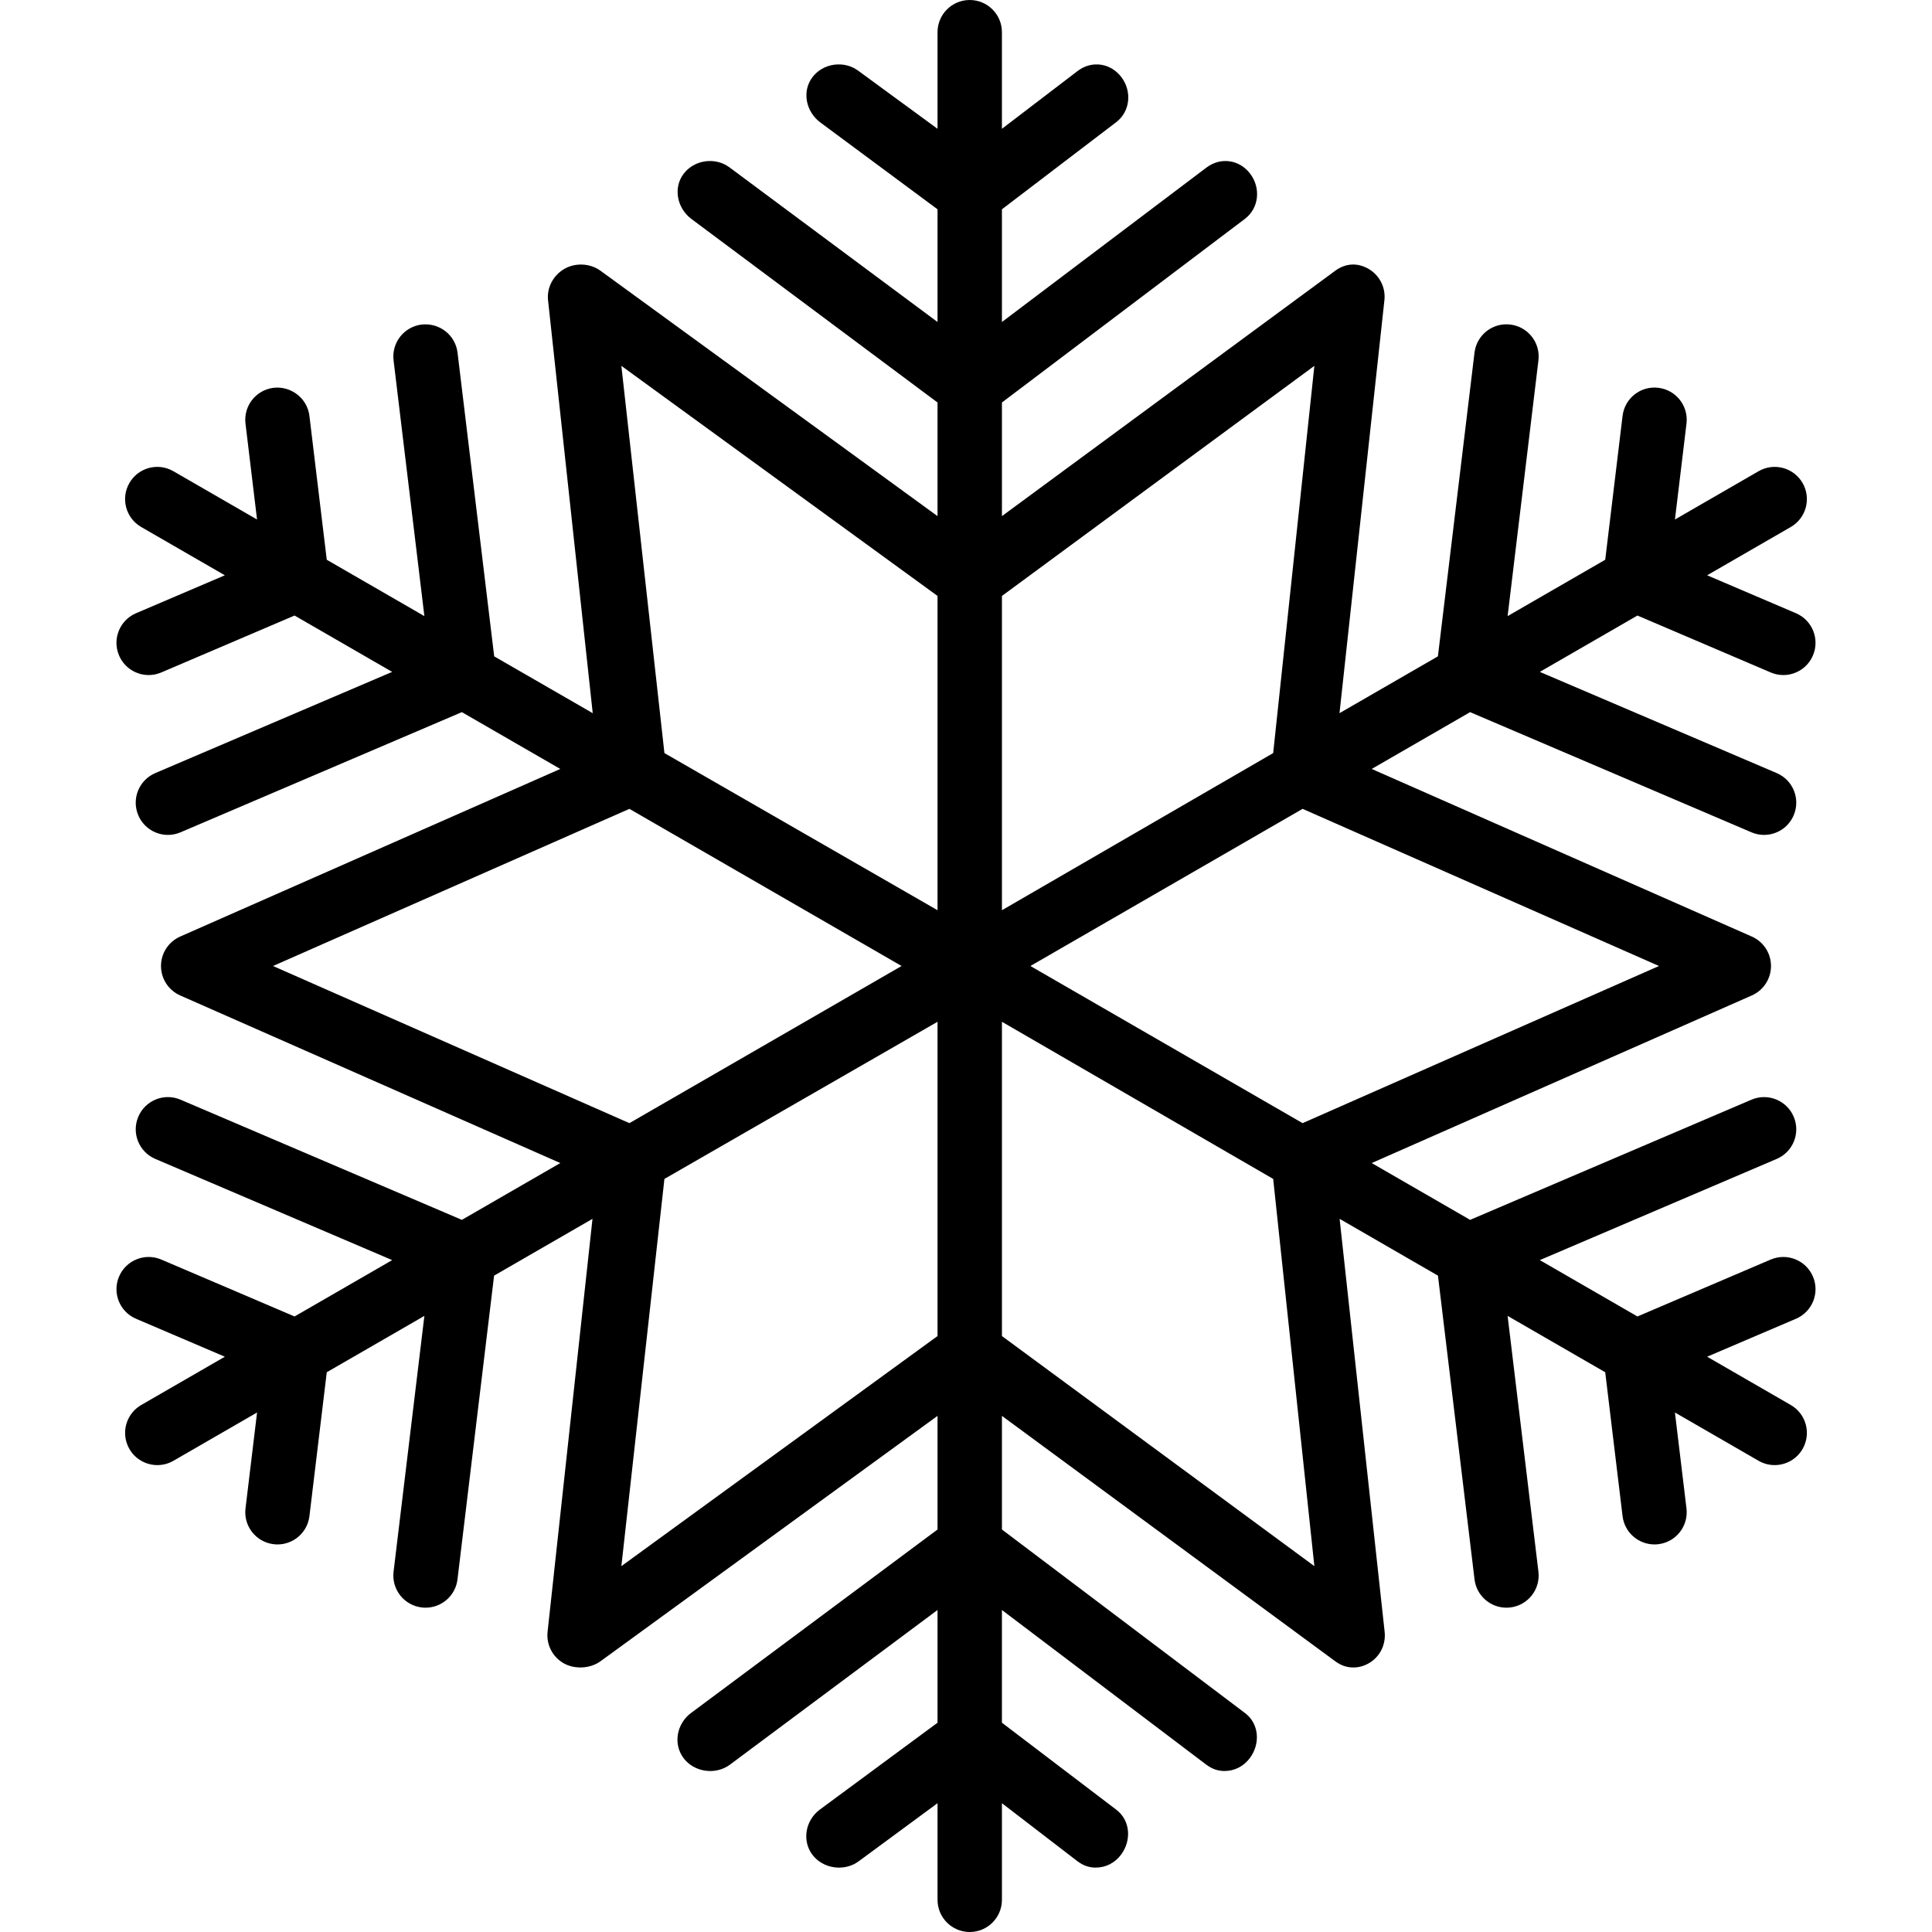 <?xml version="1.0" encoding="iso-8859-1"?>
<!-- Uploaded to: SVG Repo, www.svgrepo.com, Generator: SVG Repo Mixer Tools -->
<svg fill="#000000" height="800px" width="800px" version="1.1" id="Layer_1" xmlns="http://www.w3.org/2000/svg" xmlns:xlink="http://www.w3.org/1999/xlink" 
	 viewBox="0 0 512 512" xml:space="preserve">
<g>
	<g>
		<path d="M480.446,338.292c-1.854-4.329-6.854-6.346-11.196-4.496l-35.313,15.082l-25.869-14.937l62.777-26.817
			c4.338-1.85,6.35-6.862,4.496-11.196c-1.85-4.333-6.862-6.35-11.196-4.496l-74.549,31.844l-26.08-15.057l100.725-44.411
			c3.096-1.363,5.092-4.425,5.092-7.808c0-3.383-1.996-6.446-5.092-7.808L363.517,203.78l26.08-15.057l74.549,31.844
			c1.092,0.467,2.229,0.692,3.346,0.692c3.312,0,6.467-1.946,7.85-5.188c1.854-4.333-0.158-9.346-4.496-11.196l-62.777-26.818
			l25.869-14.934l35.313,15.081c1.092,0.467,2.229,0.692,3.346,0.692c3.317,0,6.467-1.946,7.85-5.188
			c1.854-4.333-0.158-9.346-4.496-11.196l-23.54-10.055l22.169-12.799c4.083-2.358,5.479-7.575,3.125-11.658
			c-2.363-4.083-7.583-5.487-11.658-3.125l-22.17,12.8l3.062-25.413c0.567-4.679-2.771-8.929-7.45-9.492
			c-4.692-0.571-8.929,2.766-9.492,7.45l-4.594,38.12l-25.868,14.934L407.7,95.5c0.567-4.679-2.771-8.929-7.45-9.492
			c-4.683-0.567-8.929,2.766-9.492,7.45l-9.698,80.483l-26.079,15.056l11.902-109.44c0.367-3.358-1.287-6.621-4.217-8.313
			c-2.929-1.687-6.089-1.496-8.813,0.504l-88.33,65.028v-30.112l64.359-48.641c3.771-2.825,4.285-8.175,1.456-11.946
			c-2.821-3.758-7.782-4.533-11.574-1.704l-54.242,40.958V55.466l30.226-23.041c3.771-2.825,4.285-8.175,1.456-11.946
			c-2.821-3.763-7.791-4.538-11.574-1.704l-20.108,15.358v-25.6c0-4.712-3.821-8.533-8.533-8.533c-4.713,0-8.533,3.821-8.533,8.533
			v25.6l-20.974-15.358c-3.775-2.833-9.365-2.058-12.194,1.704c-2.829,3.771-1.695,9.121,2.076,11.946l31.092,23.041v29.867
			l-55.107-40.958c-3.771-2.829-9.365-2.054-12.194,1.704c-2.829,3.771-1.695,9.121,2.076,11.946l65.225,48.641v30.112
			l-89.32-65.028c-2.733-1.992-6.626-2.179-9.556-0.504c-2.929,1.692-4.707,4.954-4.341,8.313l11.842,109.44l-26.112-15.056
			l-9.713-80.483c-0.563-4.679-4.803-7.967-9.499-7.45c-4.679,0.562-8.02,4.812-7.454,9.492l8.165,67.775l-25.87-14.934
			l-4.594-38.12c-0.563-4.679-4.846-7.971-9.492-7.45c-4.679,0.562-8.017,4.812-7.45,9.492l3.061,25.412l-22.17-12.8
			c-4.092-2.362-9.304-0.958-11.658,3.125c-2.354,4.083-0.958,9.3,3.125,11.658l22.169,12.799L36.05,162.513
			c-4.337,1.85-6.35,6.863-4.496,11.196c1.383,3.242,4.533,5.188,7.85,5.188c1.117,0,2.254-0.225,3.346-0.692l35.311-15.081
			l25.869,14.934l-62.776,26.818c-4.337,1.85-6.35,6.862-4.496,11.196c1.383,3.242,4.533,5.188,7.85,5.188
			c1.117,0,2.254-0.225,3.346-0.692l74.549-31.844l26.08,15.057L47.758,248.192c-3.096,1.363-5.092,4.425-5.092,7.808
			c0,3.383,1.996,6.446,5.092,7.808l100.725,44.411l-26.08,15.057l-74.549-31.844c-4.333-1.862-9.35,0.158-11.196,4.496
			c-1.854,4.333,0.158,9.346,4.496,11.196l62.776,26.817l-25.869,14.937L42.75,333.796c-4.337-1.85-9.35,0.167-11.196,4.496
			c-1.854,4.333,0.159,9.346,4.496,11.196l23.539,10.055l-22.169,12.799c-4.083,2.358-5.479,7.575-3.125,11.658
			c1.583,2.738,4.45,4.267,7.4,4.267c1.446,0,2.917-0.366,4.258-1.142l22.17-12.8l-3.061,25.412
			c-0.567,4.679,2.771,8.929,7.45,9.492c0.346,0.042,0.692,0.063,1.033,0.063c4.254,0,7.938-3.179,8.458-7.513l4.594-38.12
			l25.868-14.934L104.3,416.5c-0.567,4.679,2.771,8.929,7.45,9.492c0.346,0.042,0.692,0.063,1.033,0.063
			c4.254,0,7.938-3.179,8.458-7.512l9.698-80.483l26.079-15.056l-11.902,109.44c-0.367,3.358,1.287,6.621,4.217,8.313
			c2.917,1.683,7.066,1.483,9.803-0.504l89.32-65.028v30.112l-65.349,48.641c-3.771,2.825-4.781,8.175-1.952,11.946
			c2.829,3.767,8.547,4.55,12.318,1.704l54.983-40.959v29.868l-31.216,23.041c-3.771,2.825-4.781,8.175-1.952,11.946
			c2.829,3.763,8.543,4.546,12.318,1.704l20.85-15.358v25.6c0,4.713,3.821,8.533,8.533,8.533c4.713,0,8.533-3.821,8.533-8.533v-25.6
			l19.984,15.358c1.537,1.154,3.085,1.708,4.864,1.708c2.596,0,5.034-1.179,6.71-3.412c2.829-3.771,2.5-9.121-1.271-11.946
			l-30.288-23.041v-29.868l54.118,40.958c1.538,1.154,3.085,1.708,4.864,1.708c2.596,0,5.034-1.179,6.71-3.412
			c2.829-3.771,2.5-9.121-1.271-11.946l-64.421-48.641v-30.112l88.33,65.028c1.496,1.092,3.02,1.646,4.794,1.646
			c1.472,0,2.818-0.379,4.143-1.142c2.929-1.692,4.522-4.954,4.155-8.313l-11.933-109.44l26.064,15.056l9.69,80.483
			c0.521,4.333,4.201,7.512,8.455,7.512c0.342,0,0.685-0.021,1.031-0.063c4.679-0.562,8.016-4.812,7.448-9.492l-8.166-67.775
			l25.868,14.934l4.594,38.12c0.521,4.333,4.204,7.513,8.458,7.513c0.342,0,0.688-0.021,1.033-0.063
			c4.679-0.563,8.017-4.812,7.45-9.492l-3.062-25.412l22.17,12.8c1.346,0.775,2.813,1.141,4.258,1.141c2.95,0,5.817-1.529,7.4-4.267
			c2.354-4.083,0.958-9.3-3.125-11.658l-22.169-12.799l23.54-10.055C480.288,347.638,482.3,342.625,480.446,338.292z M72.35,256
			l94.45-41.645L238.93,256l-72.13,41.645L72.35,256z M248.456,354.069l-83.786,60.977l11.408-102.62l72.378-41.644V354.069z
			 M248.456,241.219l-72.378-41.645L164.67,96.954l83.786,60.977V241.219z M265.523,157.931l82.797-60.977l-10.914,102.62
			l-71.883,41.645V157.931z M265.523,354.069v-83.287l71.883,41.644l10.914,102.62L265.523,354.069z M345.2,297.645L273.069,256
			l72.131-41.645L439.65,256L345.2,297.645z"/>
	</g>
</g>
</svg>